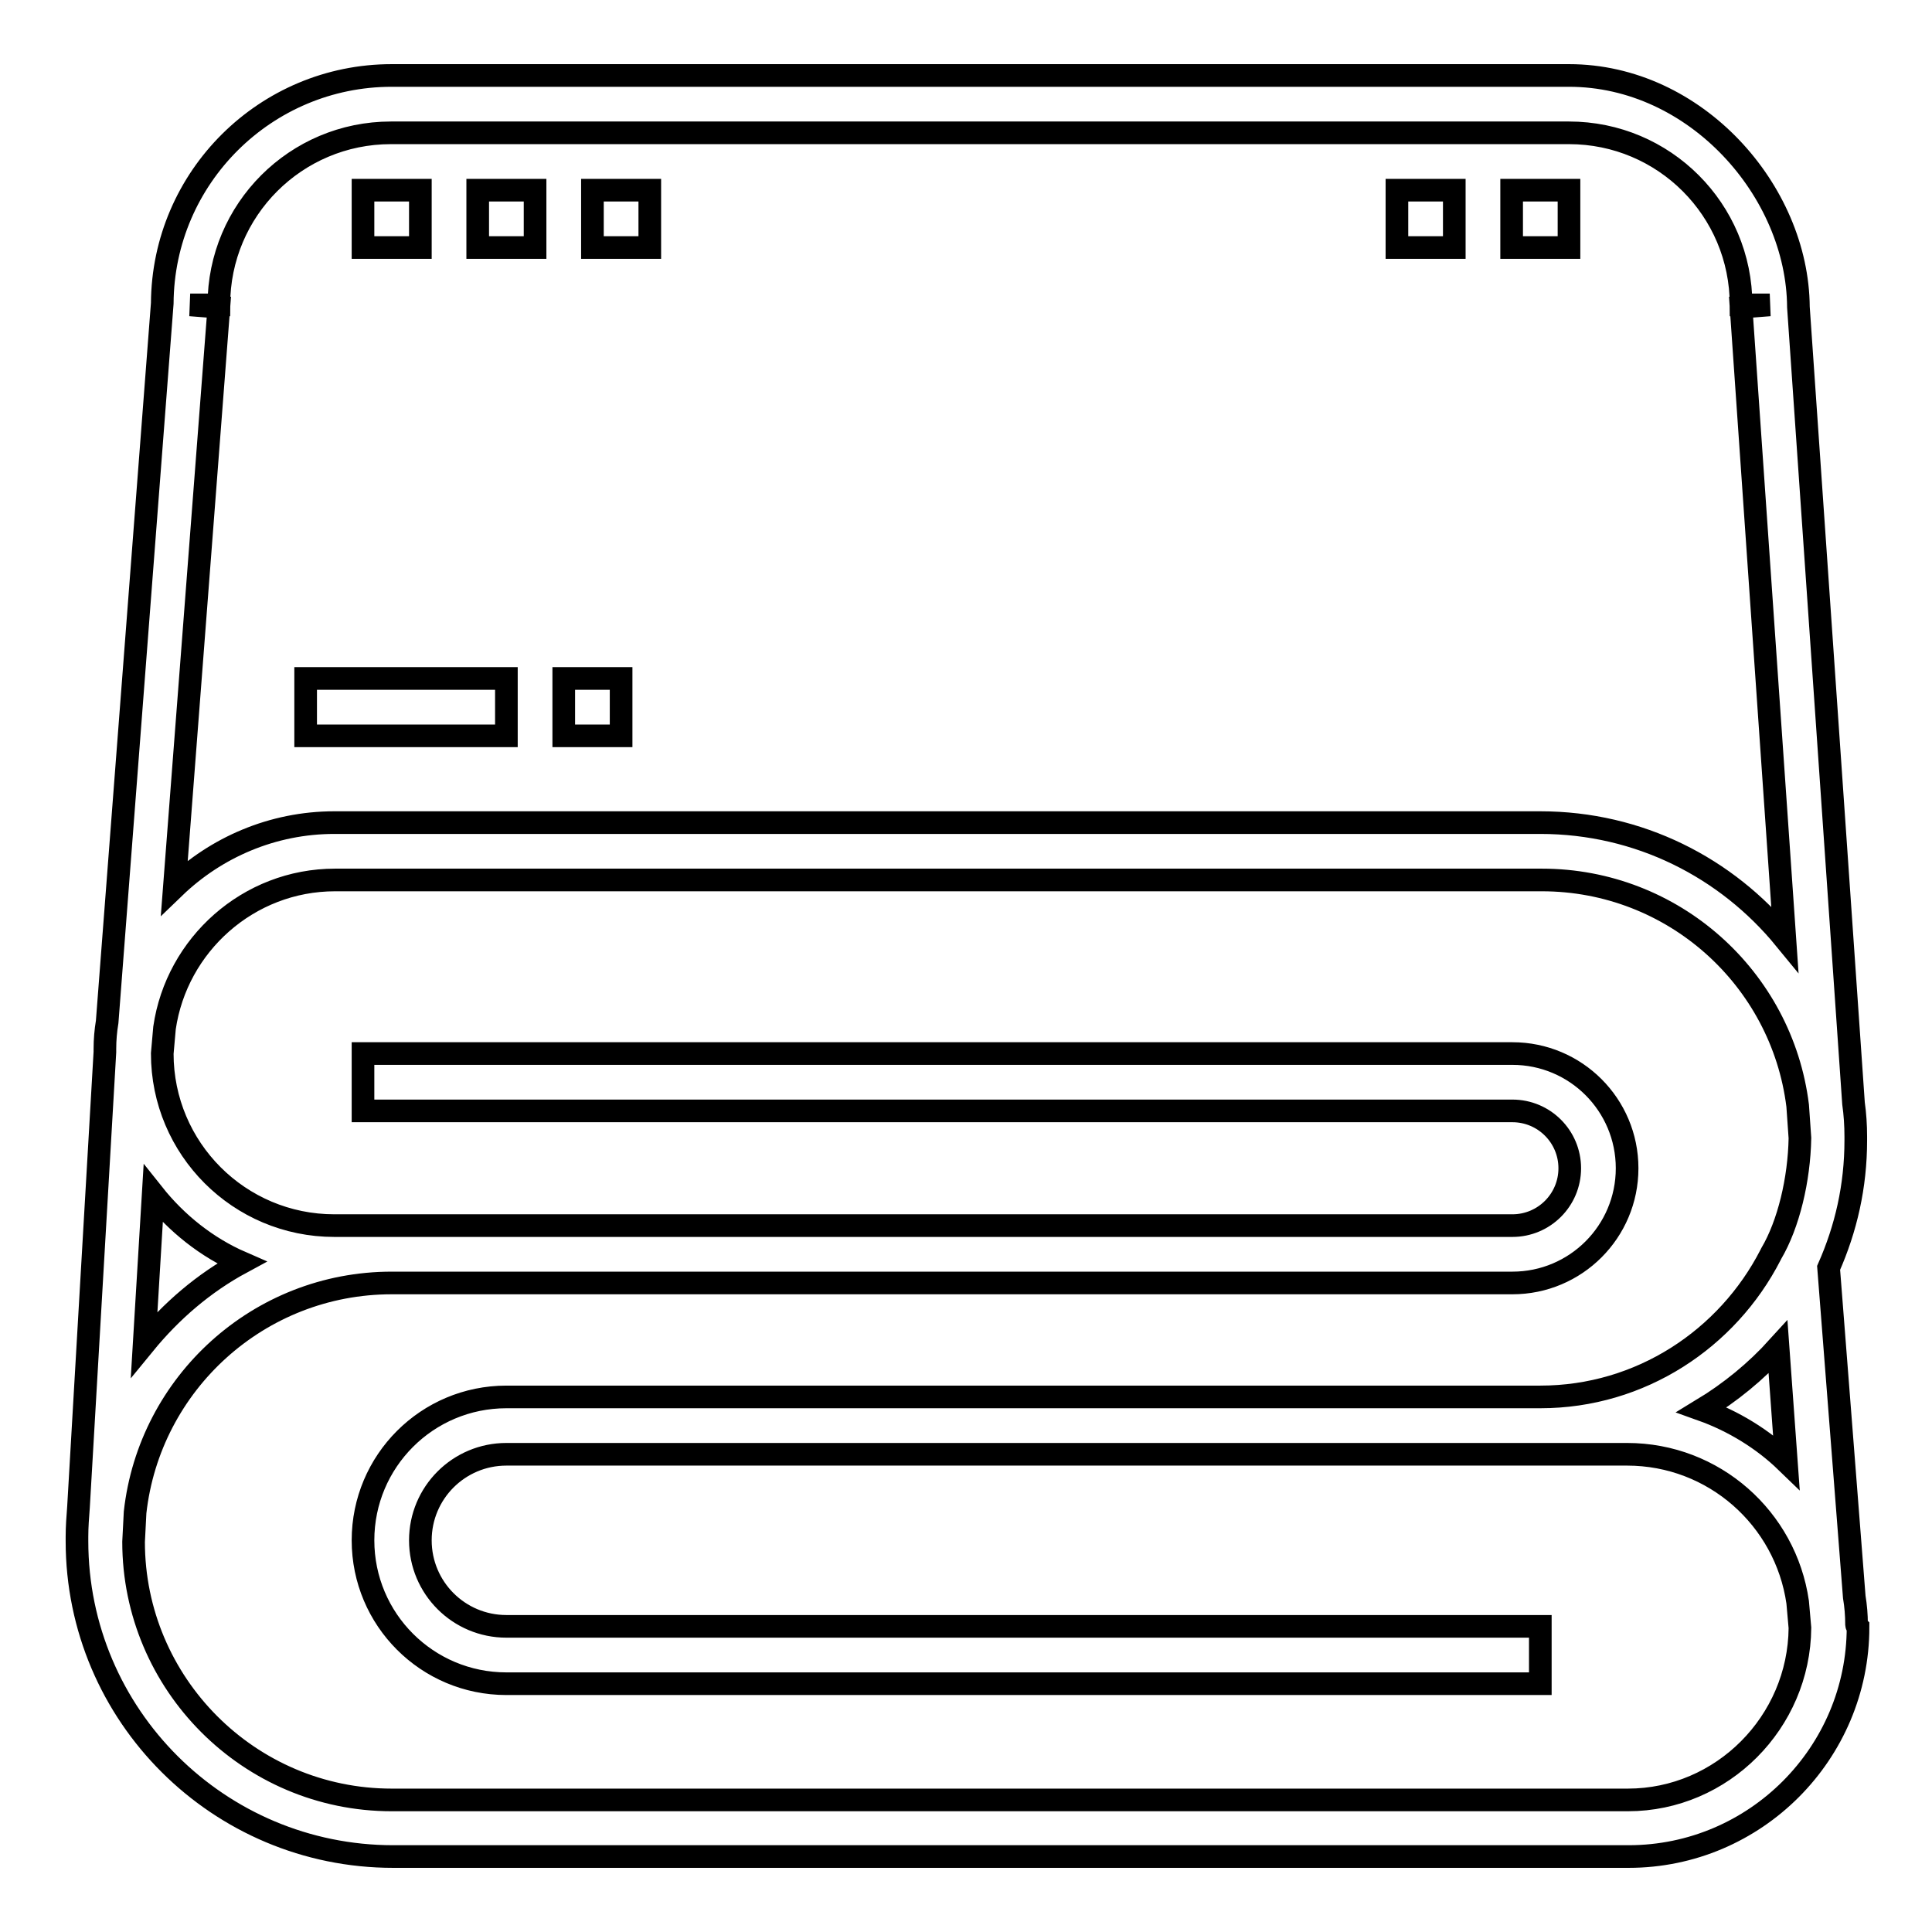 <?xml version="1.0" encoding="utf-8"?>
<!-- Svg Vector Icons : http://www.onlinewebfonts.com/icon -->
<!DOCTYPE svg PUBLIC "-//W3C//DTD SVG 1.1//EN" "http://www.w3.org/Graphics/SVG/1.1/DTD/svg11.dtd">
<svg version="1.1" xmlns="http://www.w3.org/2000/svg" xmlns:xlink="http://www.w3.org/1999/xlink" x="0px" y="0px" viewBox="0 0 256 256" enable-background="new 0 0 256 256" xml:space="preserve">
<g> <path stroke-width="3" fill-opacity="0" stroke="#000000"  d="M40.5,89.9h26.6v7.6H40.5V89.9z M74.7,89.9h7.6v7.6h-7.6V89.9z M185.1,25.2h7.6v7.6h-7.6V25.2z M200.3,25.2 h7.6v7.6h-7.6V25.2z M78.5,25.2h7.6v7.6h-7.6V25.2z M63.3,25.2h7.6v7.6h-7.6V25.2z M48.1,25.2h7.6v7.6h-7.6V25.2z M236.7,193.7 c-3.1-3-7-5.4-11.2-6.9c3.8-2.3,7.2-5.1,10.1-8.3L236.7,193.7z M234.7,166.1L234.7,166.1l-0.1,0.2c-5.7,11.1-17.2,18.8-30.5,18.8 h-137c-10.5,0-19,8.5-19,19s8.5,19,19,19h137v-7.6h-137c-6.3,0-11.4-5.1-11.4-11.4s5.1-11.4,11.4-11.4h148.5 c11.5,0,21,8.5,22.6,19.6l0.3,3.4c-0.1,12.5-10.3,22.8-22.8,22.8H51.9c-18.9,0-34.2-15.4-34.2-34.2l0.2-3.9 c1.9-17.1,16.4-30.4,34-30.4h148.5c8.4,0,15.2-6.8,15.2-15.2c0-8.4-6.8-15.2-15.2-15.2H48.1v7.6h152.3c4.2,0,7.6,3.4,7.6,7.6 c0,4.2-3.4,7.6-7.6,7.6H44.3c-12.6,0-22.8-10.2-22.8-22.8l0.3-3.4c1.6-11,11.1-19.6,22.6-19.6h159.9c17.4,0,31.8,13,33.9,29.9 l0.3,4.3C238.4,156.3,237,162.2,234.7,166.1z M20.3,158.2c3.1,3.9,7.1,7.1,11.7,9.1c-5,2.7-9.3,6.4-12.9,10.8L20.3,158.2z  M25.2,40.4H29c0-12.6,10.2-22.8,22.8-22.8h156.1c12.6,0,22.8,10.2,22.8,22.8h3.8l-3.8,0.3l5.8,83.7c-7.7-9.4-19.3-15.4-32.4-15.4 H44.3c-8.2,0-15.7,3.3-21.2,8.6L29,40.7L25.2,40.4L25.2,40.4z M246,215.3v-0.1c0-1.2-0.1-2.4-0.3-3.6l-3.4-43.6 c2.3-5.2,3.6-10.8,3.6-16.9v-0.1l0-0.4c0-1.5-0.1-3-0.3-4.4l-7.3-105.5C238.2,25.3,224.7,10,207.9,10h-156 c-16.7,0-30.3,13.5-30.4,30.2l-7.3,95.2c-0.2,1.2-0.3,2.4-0.3,3.6l0,0.1v0.3l-3.5,60.3c-0.1,1.3-0.2,2.6-0.2,3.9l0,0.5v0.1 c0,23.1,18.8,41.8,41.9,41.8h163.7c16.8,0,30.4-13.7,30.4-30.4C246,215.4,246,215.3,246,215.3z"/></g>
</svg>